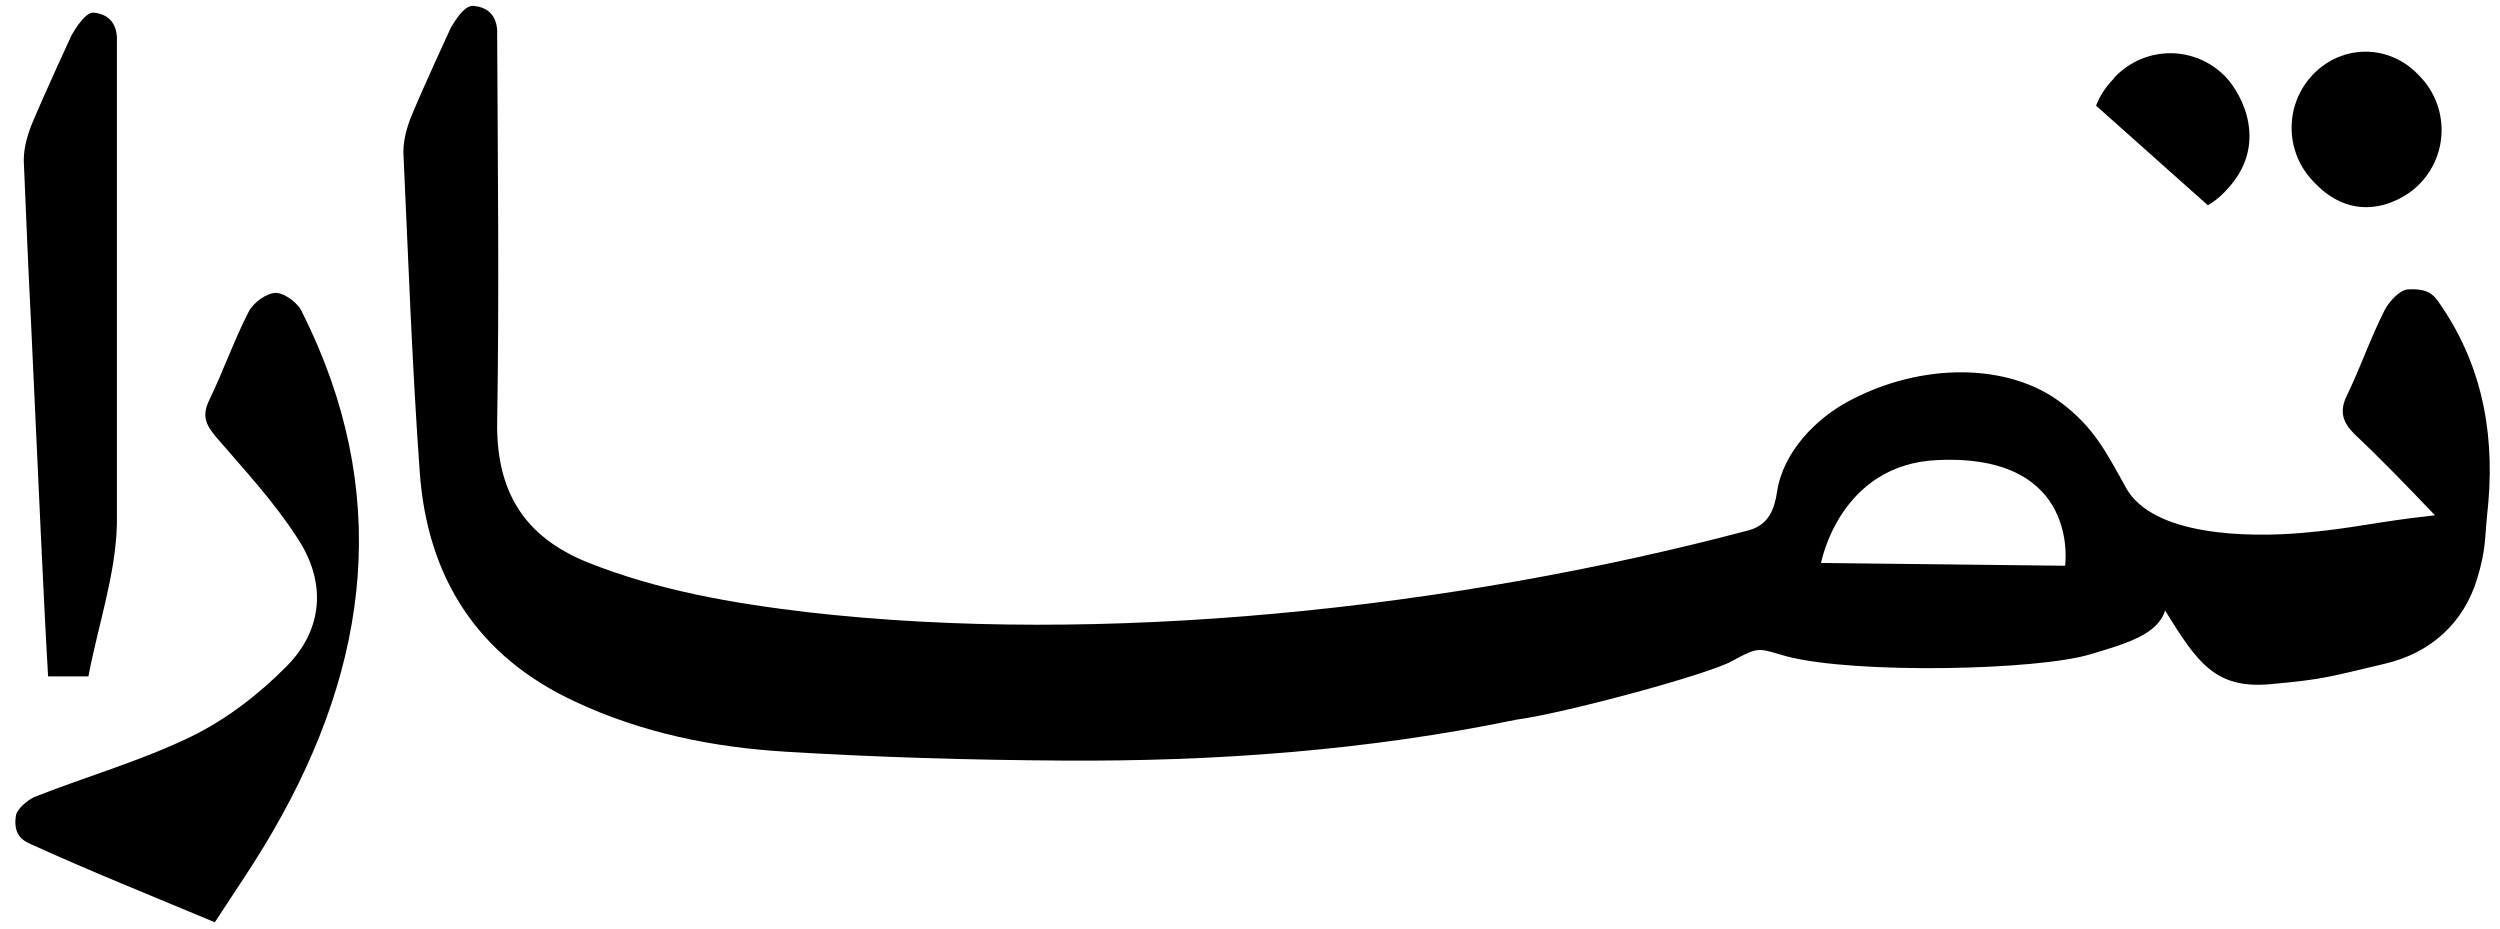 <svg width="105" height="39" viewBox="0 0 105 39" fill="none" xmlns="http://www.w3.org/2000/svg">
<g id="Vector">
<path d="M11.596 12.3C11.212 12.3 10.648 12.695 10.445 13.091C9.835 14.276 9.383 15.579 8.796 16.788C8.481 17.438 8.616 17.811 9.068 18.346C10.265 19.741 11.528 21.089 12.522 22.648C13.719 24.485 13.56 26.461 12.026 27.995C10.875 29.158 9.521 30.204 8.052 30.924C5.952 31.948 3.672 32.598 1.482 33.458C1.19 33.574 0.715 33.969 0.67 34.248C0.535 35.085 0.986 35.318 1.302 35.458C3.807 36.597 6.359 37.62 9.023 38.736C9.881 37.411 10.739 36.178 11.483 34.877C15.547 27.855 16.451 20.625 12.702 13.138C12.545 12.743 11.98 12.324 11.596 12.3Z" fill="black"/>
<path d="M101.633 3.205L101.542 3.112C100.323 1.857 98.382 1.857 97.162 3.112C95.943 4.367 95.943 6.366 97.162 7.623L97.253 7.716C99.014 9.53 100.978 8.415 101.633 7.716C102.852 6.461 102.852 4.462 101.633 3.205Z" fill="black"/>
<path d="M88.758 3.323C88.442 3.648 88.194 4.021 88.035 4.438L92.731 8.623C92.958 8.483 93.183 8.321 93.386 8.112L93.477 8.018C95.329 6.111 94.177 3.972 93.477 3.229C92.191 1.904 90.114 1.904 88.827 3.229L88.758 3.323Z" fill="black"/>
<path d="M18.936 1.162C18.936 1.162 17.785 3.65 17.266 4.905C17.063 5.416 16.905 6.02 16.95 6.579C17.154 10.996 17.311 15.414 17.628 19.808C17.944 24.295 20.089 27.573 24.13 29.457C26.953 30.782 29.933 31.387 33.002 31.572C36.863 31.805 40.723 31.921 44.606 31.944C51.04 31.989 57.407 31.525 63.705 30.223C65.647 29.968 71.72 28.34 72.759 27.759C73.933 27.109 73.865 27.248 75.062 27.573C77.953 28.318 85.583 28.154 87.795 27.48C89.262 27.039 90.618 26.666 90.934 25.642C92.288 27.827 93.034 28.945 95.359 28.735C97.684 28.526 97.888 28.41 100.168 27.875C102.065 27.434 103.487 26.177 104.051 24.271C104.411 23.086 104.366 22.528 104.457 21.644C104.818 18.505 104.345 15.552 102.584 12.924C102.291 12.505 102.132 12.088 101.117 12.156C100.801 12.18 100.35 12.645 100.146 13.04C99.559 14.203 99.131 15.459 98.565 16.62C98.25 17.271 98.385 17.735 98.881 18.224C99.943 19.224 100.935 20.247 102.268 21.642C99.716 21.921 98.837 22.201 96.647 22.386C94.435 22.572 90.416 22.526 89.287 20.479C88.452 18.968 87.933 17.945 86.578 16.922C84.342 15.224 80.708 15.224 77.683 16.828C76.306 17.548 74.884 18.967 74.635 20.665C74.523 21.409 74.275 22.036 73.461 22.269C60.932 25.593 46.234 27.128 33.908 25.711C30.769 25.339 27.654 24.805 24.674 23.618C22.033 22.548 20.836 20.665 20.881 17.712C20.971 12.271 20.904 6.831 20.881 1.39C20.881 1.39 20.972 0.344 19.91 0.251C19.455 0.162 18.936 1.185 18.936 1.162ZM86.734 23.761L76.484 23.645C76.484 23.645 77.252 19.483 81.406 19.321C87.41 19.064 86.734 23.761 86.734 23.761Z" fill="black"/>
<path d="M4.91 1.672C4.91 1.672 5.001 0.626 3.939 0.532C3.533 0.486 2.992 1.508 2.992 1.508C2.992 1.508 1.841 3.996 1.322 5.251C1.118 5.762 0.961 6.367 1.006 6.926C1.097 9.088 1.186 11.273 1.298 13.436C1.434 16.529 1.591 19.598 1.727 22.69C1.818 24.597 1.907 26.479 2.02 28.41H3.713C4.12 26.248 4.864 24.133 4.91 21.994C4.91 19.11 4.91 5.578 4.91 1.672Z" fill="black"/>
</g>
</svg>
